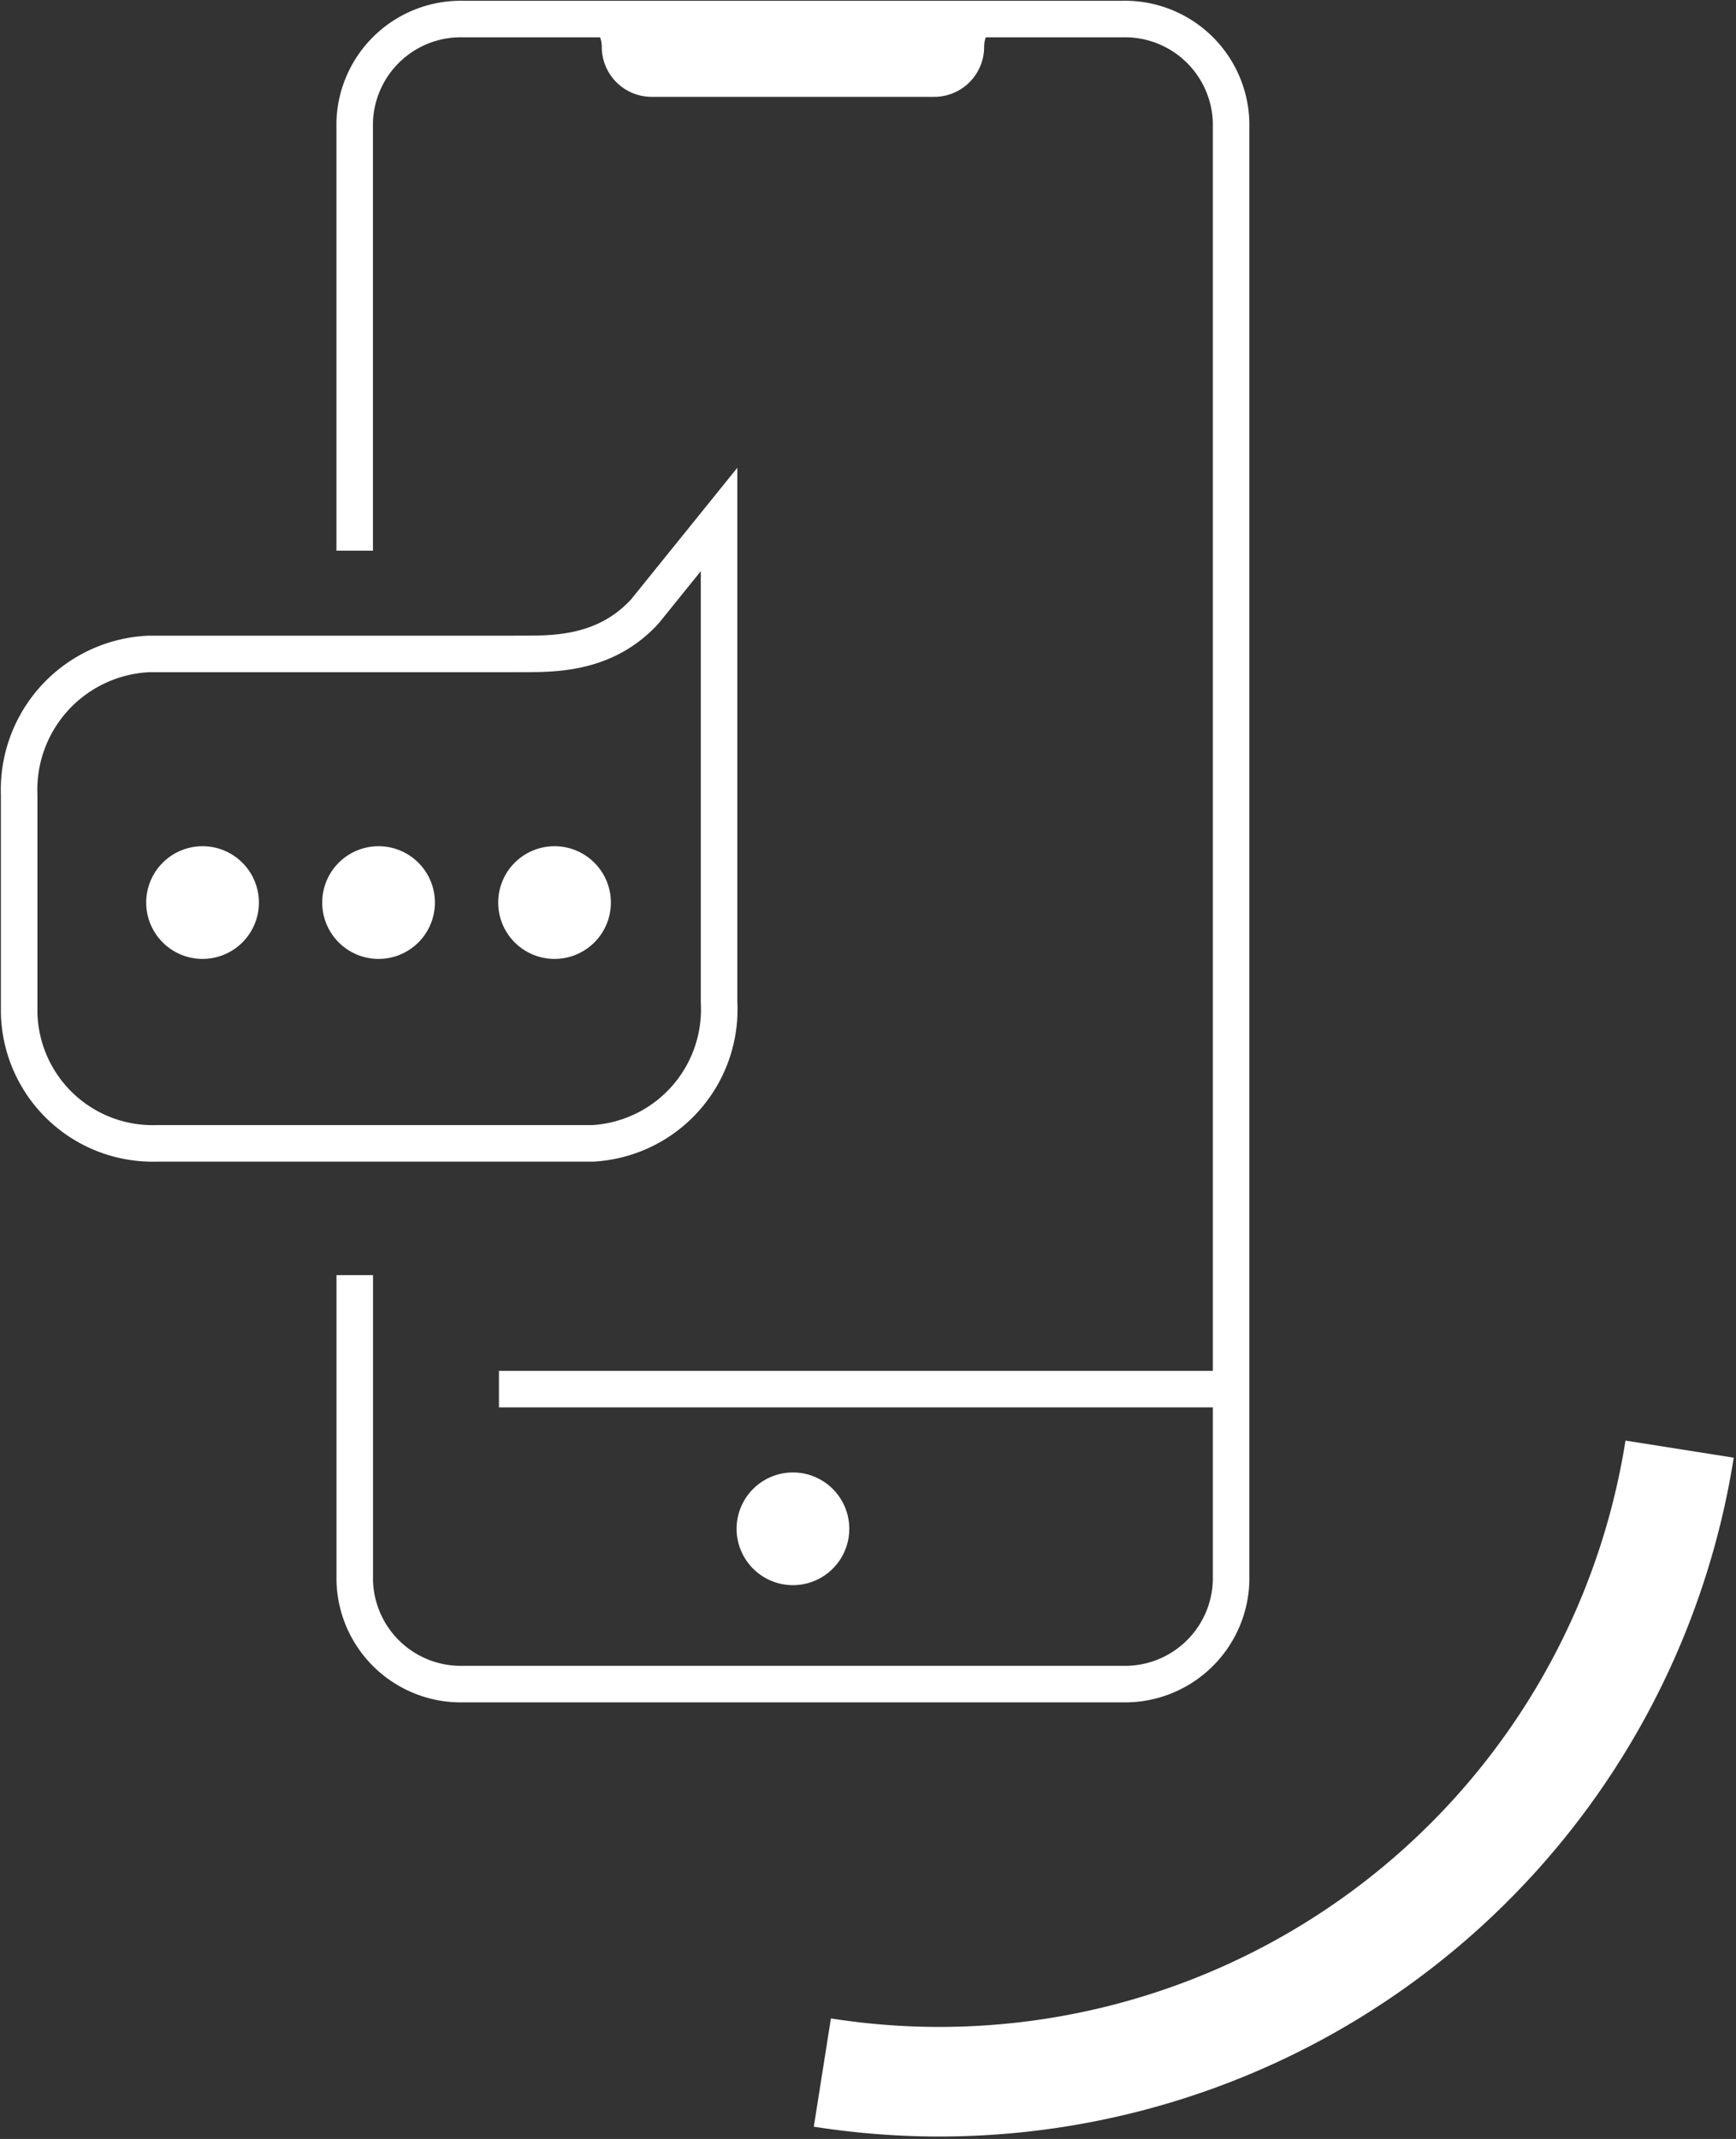 <?xml version="1.0" encoding="UTF-8"?>
<svg xmlns="http://www.w3.org/2000/svg" xmlns:xlink="http://www.w3.org/1999/xlink" id="Groupe_1227" data-name="Groupe 1227" width="95.058" height="117.11" viewBox="0 0 95.058 117.11">
  <rect x="0" y="0" width="95.058" height="117.11" fill="#333333" stroke="none"/>
  <defs>
    <clipPath id="clip-path">
      <rect id="Rectangle_570" data-name="Rectangle 570" width="95.058" height="117.11" fill="none"></rect>
    </clipPath>
  </defs>
  <g id="Groupe_1226" data-name="Groupe 1226" transform="translate(0 0)" clip-path="url(#clip-path)">
    <path id="Tracé_3561" data-name="Tracé 3561" d="M43.19,110.232h0A41.039,41.039,0,0,0,90.13,76.1" transform="translate(1.84 3.241)" fill="none" stroke="#fff" stroke-miterlimit="10" stroke-width="6"></path>
    <path id="Tracé_3562" data-name="Tracé 3562" d="M8.122,34.641H28.06c1.709-.028,4.848.255,7.214-2.336L39.33,27.28V53.7A7.345,7.345,0,0,1,32.4,61.439H8.472a7.312,7.312,0,0,1-7.466-7.154c0-.021,0-.042,0-.063V42.344A7.442,7.442,0,0,1,8.122,34.641Z" transform="translate(0.043 1.162)" fill="none" stroke="#fff" stroke-miterlimit="10" stroke-width="2"></path>
    <path id="Tracé_3563" data-name="Tracé 3563" d="M18.629,30.108V6.654A5.812,5.812,0,0,1,24.575,1h36.1a5.812,5.812,0,0,1,5.943,5.653V86.508a5.812,5.812,0,0,1-5.943,5.654h-36.1a5.812,5.812,0,0,1-5.943-5.654V69.77" transform="translate(0.793 0.043)" fill="none" stroke="#fff" stroke-miterlimit="10" stroke-width="2"></path>
    <path id="Tracé_3564" data-name="Tracé 3564" d="M34.365,5.251H49.839A2.731,2.731,0,0,0,52.57,2.52a1.589,1.589,0,0,1,.725-1.332H30.91a1.589,1.589,0,0,1,.725,1.332,2.731,2.731,0,0,0,2.731,2.731" transform="translate(1.317 0.051)" fill="#fff"></path>
    <path id="Tracé_3565" data-name="Tracé 3565" d="M44.856,80.41a3.085,3.085,0,1,1-3.085-3.085,3.085,3.085,0,0,1,3.085,3.085" transform="translate(1.648 3.293)" fill="#fff"></path>
    <path id="Tracé_3566" data-name="Tracé 3566" d="M23.093,47.523a3.085,3.085,0,1,1-3.085-3.085,3.085,3.085,0,0,1,3.085,3.085" transform="translate(0.721 1.893)" fill="#fff"></path>
    <path id="Tracé_3567" data-name="Tracé 3567" d="M13.849,47.523a3.085,3.085,0,1,1-3.085-3.085,3.085,3.085,0,0,1,3.085,3.085" transform="translate(0.327 1.893)" fill="#fff"></path>
    <path id="Tracé_3568" data-name="Tracé 3568" d="M32.336,47.523a3.085,3.085,0,1,1-3.085-3.085,3.085,3.085,0,0,1,3.085,3.085" transform="translate(1.114 1.893)" fill="#fff"></path>
    <line id="Ligne_227" data-name="Ligne 227" x2="39.186" transform="translate(27.321 76.055)" fill="none" stroke="#fff" stroke-miterlimit="10" stroke-width="2"></line>
  </g>
</svg>
